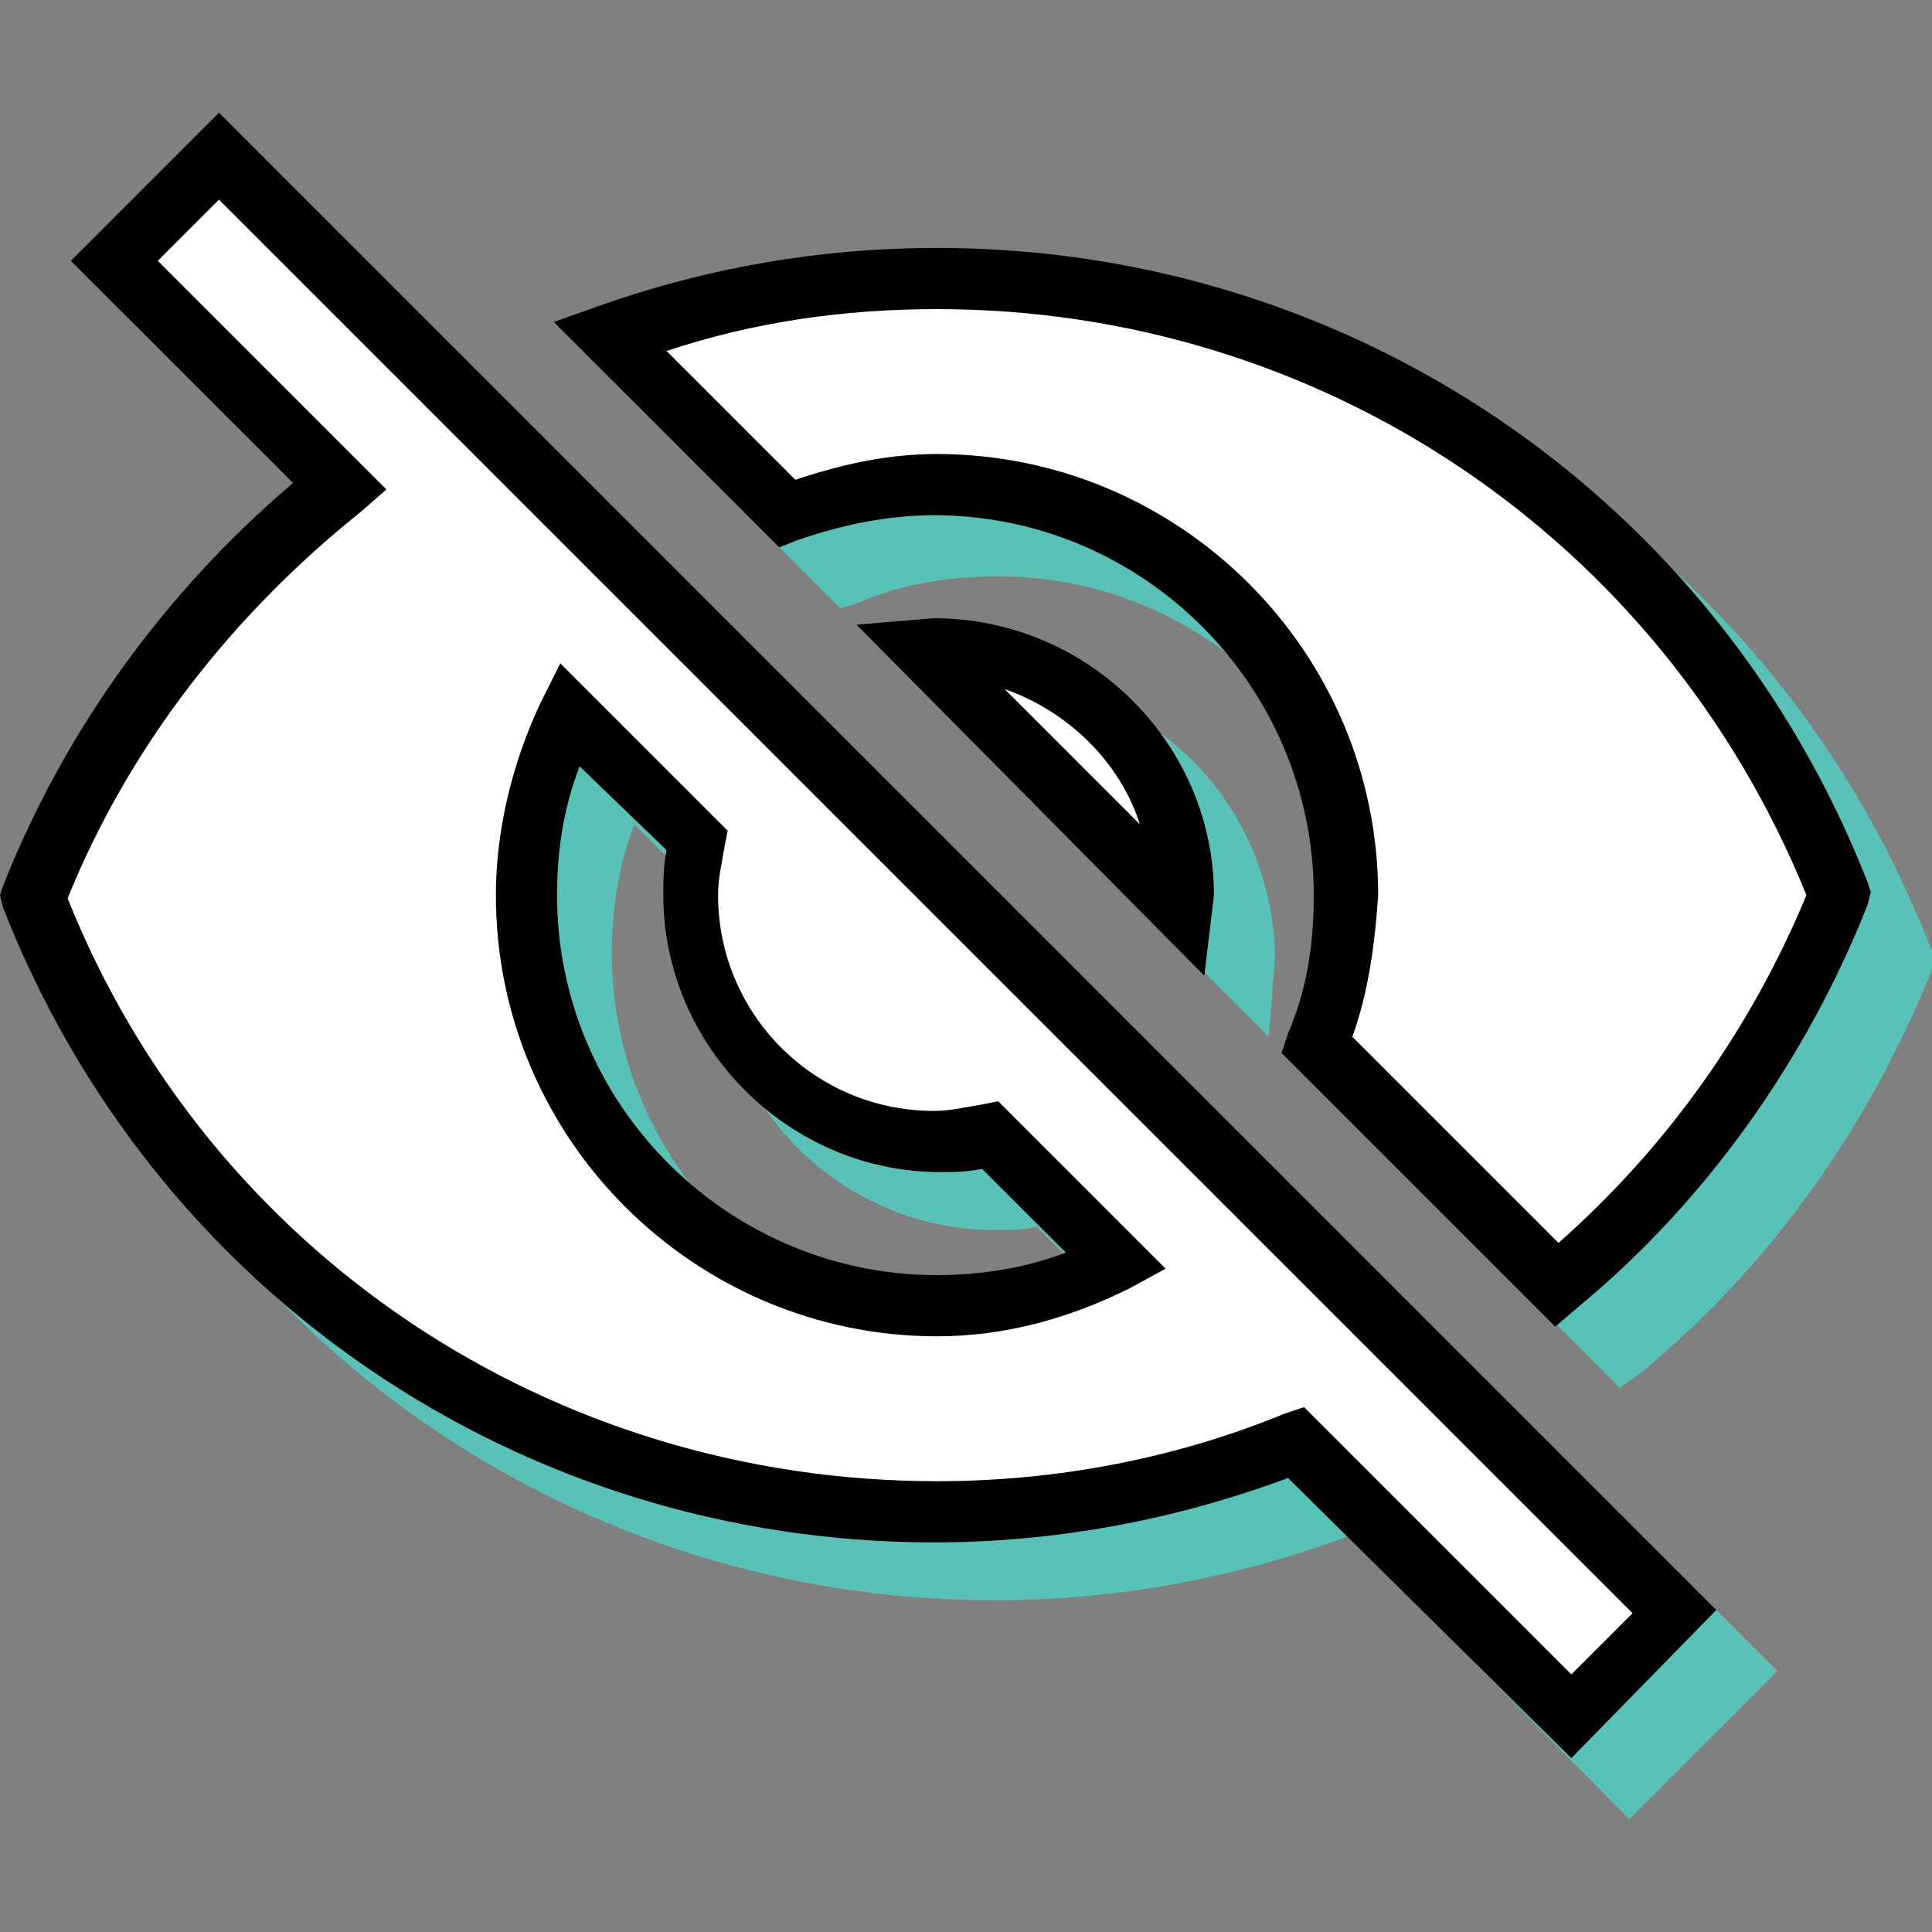 <svg xmlns="http://www.w3.org/2000/svg" xmlns:xlink="http://www.w3.org/1999/xlink" id="Layer_1" x="0px" y="0px" viewBox="0 0 60 60" style="enable-background:new 0 0 60 60;" xml:space="preserve">
<rect x="0" y="0" width="60" height="60" fill="#808080" stroke="none"/>
<style type="text/css">
	.st0{fill:#59C2B7;}
	.st1{fill:#FFFFFF;}
</style>
<g>
	<g>
		<path class="st0" d="M4.1,10l6.9,6.9c-4,3.4-7.1,7.6-9,12.5l-0.1,0.3L2,30c4.7,12,16.1,19.7,28.9,19.7c3.8,0,7.5-0.7,11-2l8.7,8.8    l4.6-4.6L8.7,5.4L4.1,10z M30.9,38.2c0.4,0,0.9,0,1.3-0.1l2.6,2.6c-1.3,0.5-2.6,0.7-4,0.7c-6.5,0-11.8-5.3-11.8-11.8    c0-1.3,0.2-2.7,0.7-4l2.6,2.6c-0.1,0.5-0.1,0.9-0.1,1.4C22.3,34.4,26.2,38.2,30.9,38.2z"></path>
		<path class="st0" d="M30.9,21.1C30.8,21.1,30.8,21.1,30.9,21.1l-2.4,0.2l10.9,10.9l0.2-2.5C39.5,24.9,35.7,21.1,30.9,21.1z"></path>
		<path class="st0" d="M59.9,29.3c-4.7-12-16.1-19.7-28.9-19.7c-3.6,0-7.1,0.6-10.5,1.8l-1.4,0.5l7,7l0.6-0.2    c1.4-0.6,2.9-0.8,4.3-0.8c6.5,0,11.8,5.3,11.8,11.8c0,1.5-0.3,2.9-0.8,4.3l-0.2,0.6l8.5,8.5l0.7-0.5c4-3.3,7.1-7.7,9-12.5l0.1-0.3    L59.9,29.3z"></path>
	</g>
	<g>
		<path class="st1" d="M29.1,15c7,0,12.8,5.7,12.8,12.8c0,1.6-0.3,3.2-0.9,4.7l7.5,7.5c3.9-3.2,6.9-7.4,8.8-12.1    C52.7,16.6,41.8,8.7,29.1,8.7c-3.6,0-7,0.6-10.2,1.8l5.5,5.5C25.8,15.4,27.4,15,29.1,15L29.1,15z M3.6,8.1l5.8,5.8l1.2,1.2    C6.3,18.4,3,22.7,1,27.8C5.4,39,16.3,46.9,29.1,46.9c4,0,7.7-0.8,11.2-2.2l1.1,1.1l7.4,7.4l3.3-3.2L6.8,4.8L3.6,8.1z M17.7,22.2    l3.9,3.9c-0.1,0.5-0.2,1.1-0.2,1.7c0,4.2,3.4,7.7,7.7,7.7c0.6,0,1.1-0.1,1.7-0.2l3.9,3.9c-1.7,0.8-3.6,1.4-5.6,1.4    c-7,0-12.8-5.7-12.8-12.8C16.3,25.8,16.8,23.9,17.7,22.2L17.7,22.2z M28.6,20.2l8,8l0-0.4c0-4.2-3.4-7.7-7.7-7.7L28.6,20.2z"></path>
		<path d="M48.8,54.6L40,45.9c-3.5,1.3-7.2,2-11,2c-12.8,0-24.2-7.7-28.9-19.7L0,27.8l0.1-0.3c1.9-4.8,5-9.1,9-12.5L2.2,8.1l4.6-4.6    l46.5,46.5L48.8,54.6z M40.5,43.7l8.3,8.3l1.9-1.9L6.8,6.2L4.9,8.1l7.1,7.1l-0.8,0.7c-4,3.2-7.2,7.3-9.1,12    C6.5,38.9,17.1,46,29.1,46c3.7,0,7.4-0.7,10.8-2.1L40.5,43.7z M29.1,41.5c-7.5,0-13.7-6.1-13.7-13.7c0-2,0.5-4.1,1.4-6l0.6-1.2    l5.2,5.2l-0.1,0.5c-0.1,0.6-0.2,1-0.2,1.5c0,3.7,3,6.7,6.7,6.7c0.5,0,0.9-0.1,1.5-0.2l0.5-0.1l5.2,5.2L35.1,40    C33.1,41,31.1,41.5,29.1,41.5z M18,23.8c-0.5,1.3-0.7,2.6-0.7,4c0,6.5,5.3,11.8,11.8,11.8c1.3,0,2.7-0.2,4-0.7l-2.6-2.6    c-0.5,0.1-0.9,0.1-1.3,0.1c-4.7,0-8.6-3.9-8.6-8.6c0-0.4,0-0.9,0.1-1.4L18,23.8z M48.3,41.2l-8.5-8.5l0.2-0.6    c0.6-1.4,0.8-2.8,0.8-4.3c0-6.5-5.3-11.8-11.8-11.8c-1.4,0-2.9,0.3-4.3,0.8L24.2,17l-7-7l1.4-0.5c3.4-1.2,6.9-1.8,10.5-1.8    c12.8,0,24.2,7.7,28.9,19.7l0.1,0.3L58,28.1c-1.9,4.8-5,9.2-9,12.5L48.3,41.2z M42,32.2l6.4,6.4c3.4-3,6-6.7,7.7-10.8    C51.6,16.7,41,9.6,29.1,9.6c-2.9,0-5.7,0.4-8.4,1.3l4,4c1.5-0.5,2.9-0.8,4.4-0.8c7.5,0,13.7,6.1,13.7,13.7    C42.7,29.3,42.5,30.8,42,32.2z M37.4,30.3L26.6,19.4l2.4-0.2c0,0,0,0,0,0c4.8,0,8.7,3.9,8.7,8.6L37.4,30.3z M31.2,21.4l4.2,4.2    C34.8,23.7,33.2,22.1,31.2,21.4z"></path>
	</g>
</g>
</svg>